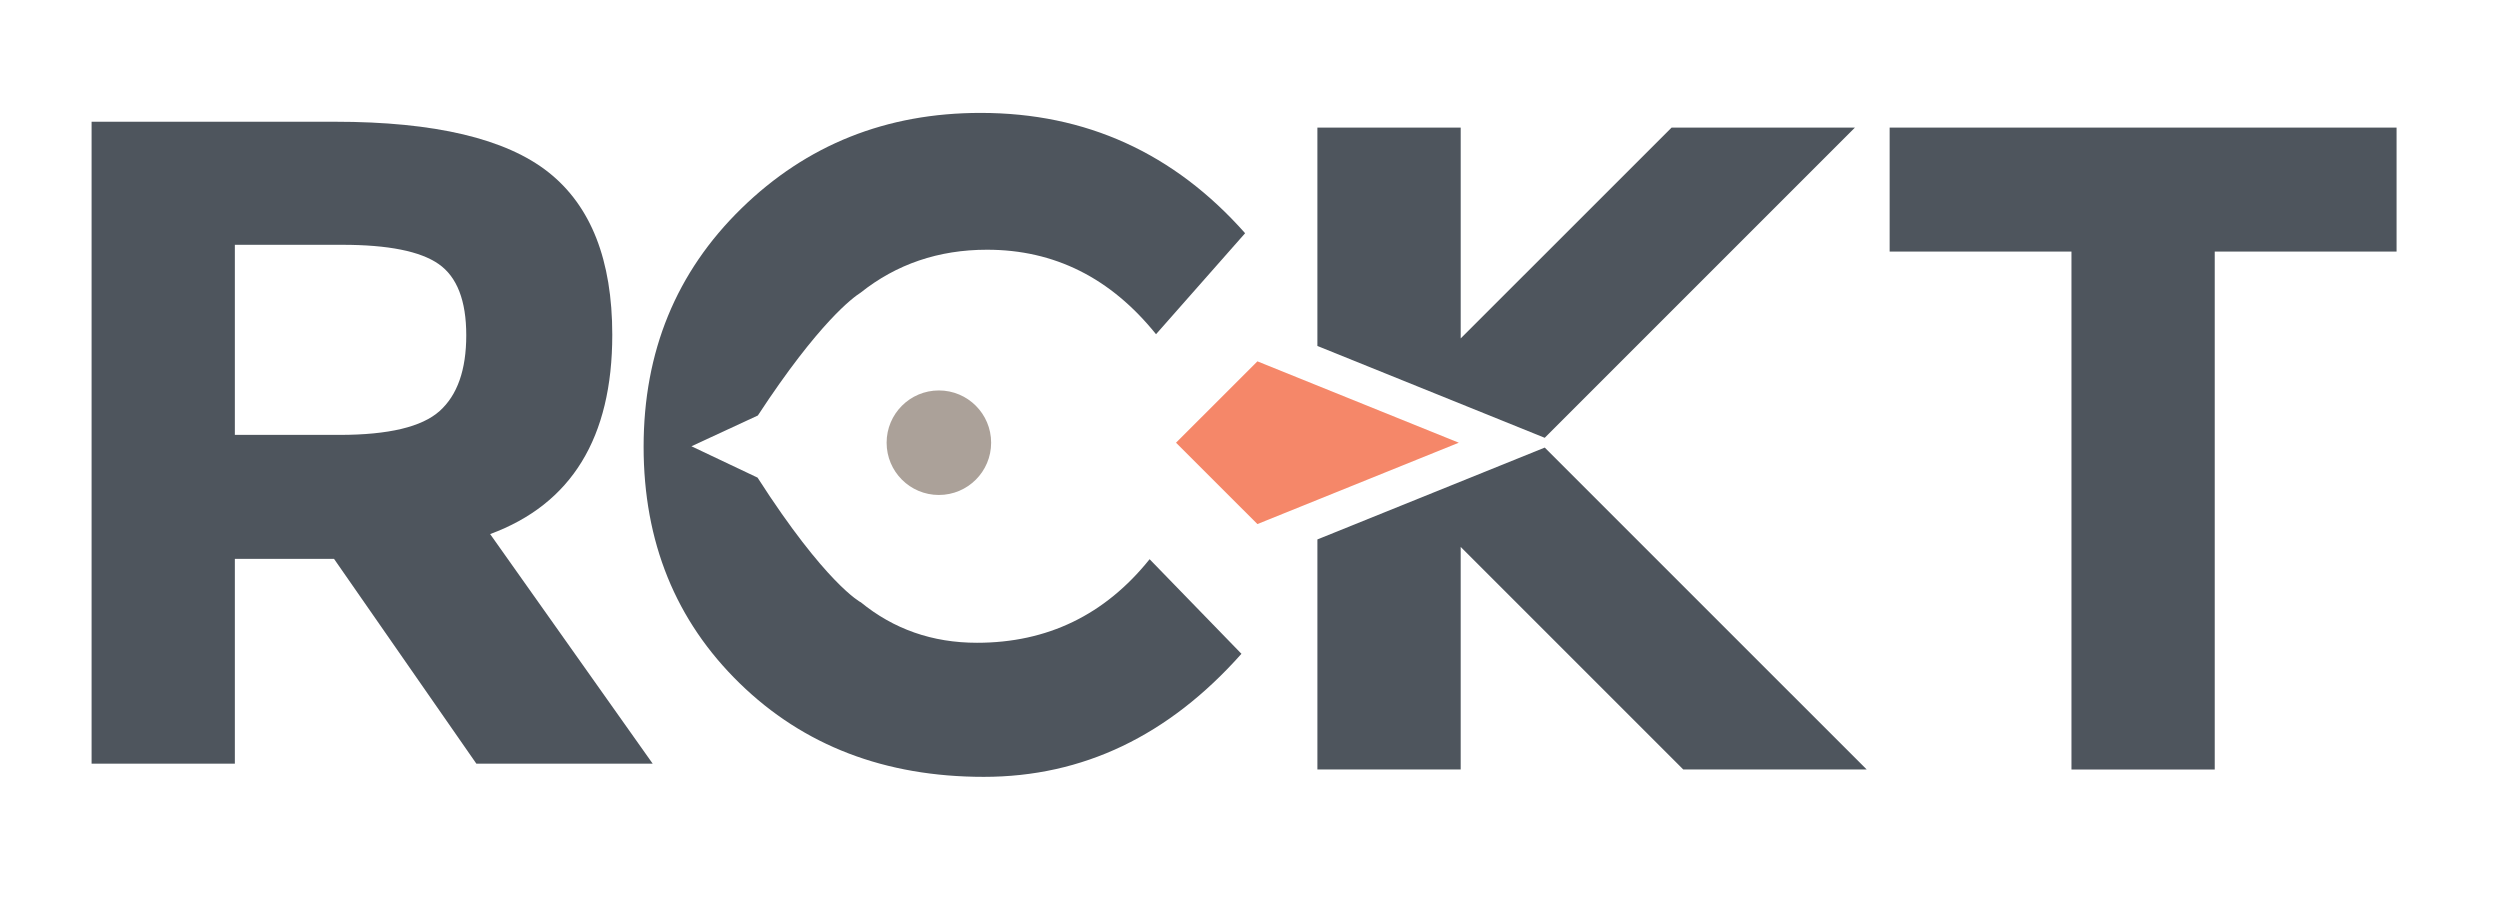 <?xml version="1.0" encoding="UTF-8"?>
<!-- Generated by Pixelmator Pro 3.5.7 -->
<svg width="368" height="133" viewBox="0 0 368 133" xmlns="http://www.w3.org/2000/svg">
    <g id="g10">
        <g id="g14">
            <clipPath id="clipPath1">
                <path d="M -500 -572.333 L 833.333 -572.333 L 833.333 761 L -500 761 Z"/>
            </clipPath>
            <g id="g16" clip-path="url(#clipPath1)">
                <g id="g22">
                    <path id="path24" fill="#4e555d" stroke="none" d="M 64.714 60.503 C 67.326 58.16 68.634 54.443 68.634 49.351 C 68.634 44.259 67.282 40.765 64.579 38.873 C 61.875 36.981 57.143 36.035 50.384 36.035 L 34.57 36.035 L 34.57 64.016 L 49.979 64.016 C 57.188 64.016 62.099 62.847 64.714 60.503 M 90.127 49.283 C 90.127 64.421 84.132 74.2 72.148 78.616 L 96.075 112.411 L 70.12 112.411 L 49.168 82.264 L 34.57 82.264 L 34.57 112.411 L 13.482 112.411 L 13.482 17.92 L 49.304 17.92 C 63.991 17.92 74.467 20.401 80.732 25.356 C 86.994 30.313 90.127 38.288 90.127 49.283"/>
                </g>
                <g id="g26">
                    <path id="path28" fill="#4e555d" stroke="none" d="M 352.775 37.031 L 326.009 37.031 L 326.009 113.273 L 304.92 113.273 L 304.92 37.031 L 278.155 37.031 L 278.155 18.782 L 352.775 18.782"/>
                </g>
                <g id="g30">
                    <path id="path32" fill="#aba199" stroke="none" d="M 145.895 65.167 C 145.895 69.417 142.452 72.86 138.201 72.86 C 133.952 72.86 130.51 69.417 130.51 65.167 C 130.51 60.916 133.952 57.473 138.201 57.473 C 142.452 57.473 145.895 60.916 145.895 65.167"/>
                </g>
                <g id="g34">
                    <path id="path36" fill="#4e555d" stroke="none" d="M 143.809 94.616 C 137.253 94.616 131.544 92.616 126.677 88.627 L 126.677 88.644 C 126.677 88.644 121.565 85.964 111.512 70.305 L 101.781 65.691 L 111.556 61.161 C 120.557 47.421 125.612 43.757 126.672 43.088 C 131.949 38.883 138.152 36.76 145.296 36.76 C 155.207 36.76 163.497 40.908 170.168 49.197 L 183.28 34.329 C 172.824 22.524 159.848 16.62 144.349 16.62 C 130.471 16.62 118.733 21.308 109.136 30.68 C 99.539 40.052 94.74 51.745 94.74 65.756 C 94.74 79.771 99.448 91.373 108.865 100.565 C 118.281 109.756 130.268 114.353 144.823 114.353 C 159.375 114.353 172.015 108.317 182.741 96.239 L 169.223 82.316 C 162.643 90.519 154.171 94.616 143.809 94.616"/>
                </g>
                <g id="g38">
                    <path id="path40" fill="#4e555d" stroke="none" d="M 227.384 64.445 L 240.693 51.134 L 273.043 18.786 L 246.056 18.786 L 215.015 49.814 L 215.015 18.786 L 193.92 18.786 L 193.92 50.925 Z"/>
                </g>
                <g id="g42">
                    <path id="path44" fill="#4e555d" stroke="none" d="M 240.694 79.188 L 227.39 65.883 L 193.921 79.405 L 193.921 113.267 L 215.014 113.267 L 215.014 80.508 L 247.775 113.267 L 274.775 113.267 Z"/>
                </g>
                <g id="g46">
                    <path id="path48" fill="#f58769" stroke="none" d="M 214.736 65.167 L 185.09 77.143 L 173.11 65.167 L 185.09 53.189 Z"/>
                </g>
            </g>
        </g>
    </g>
</svg>
